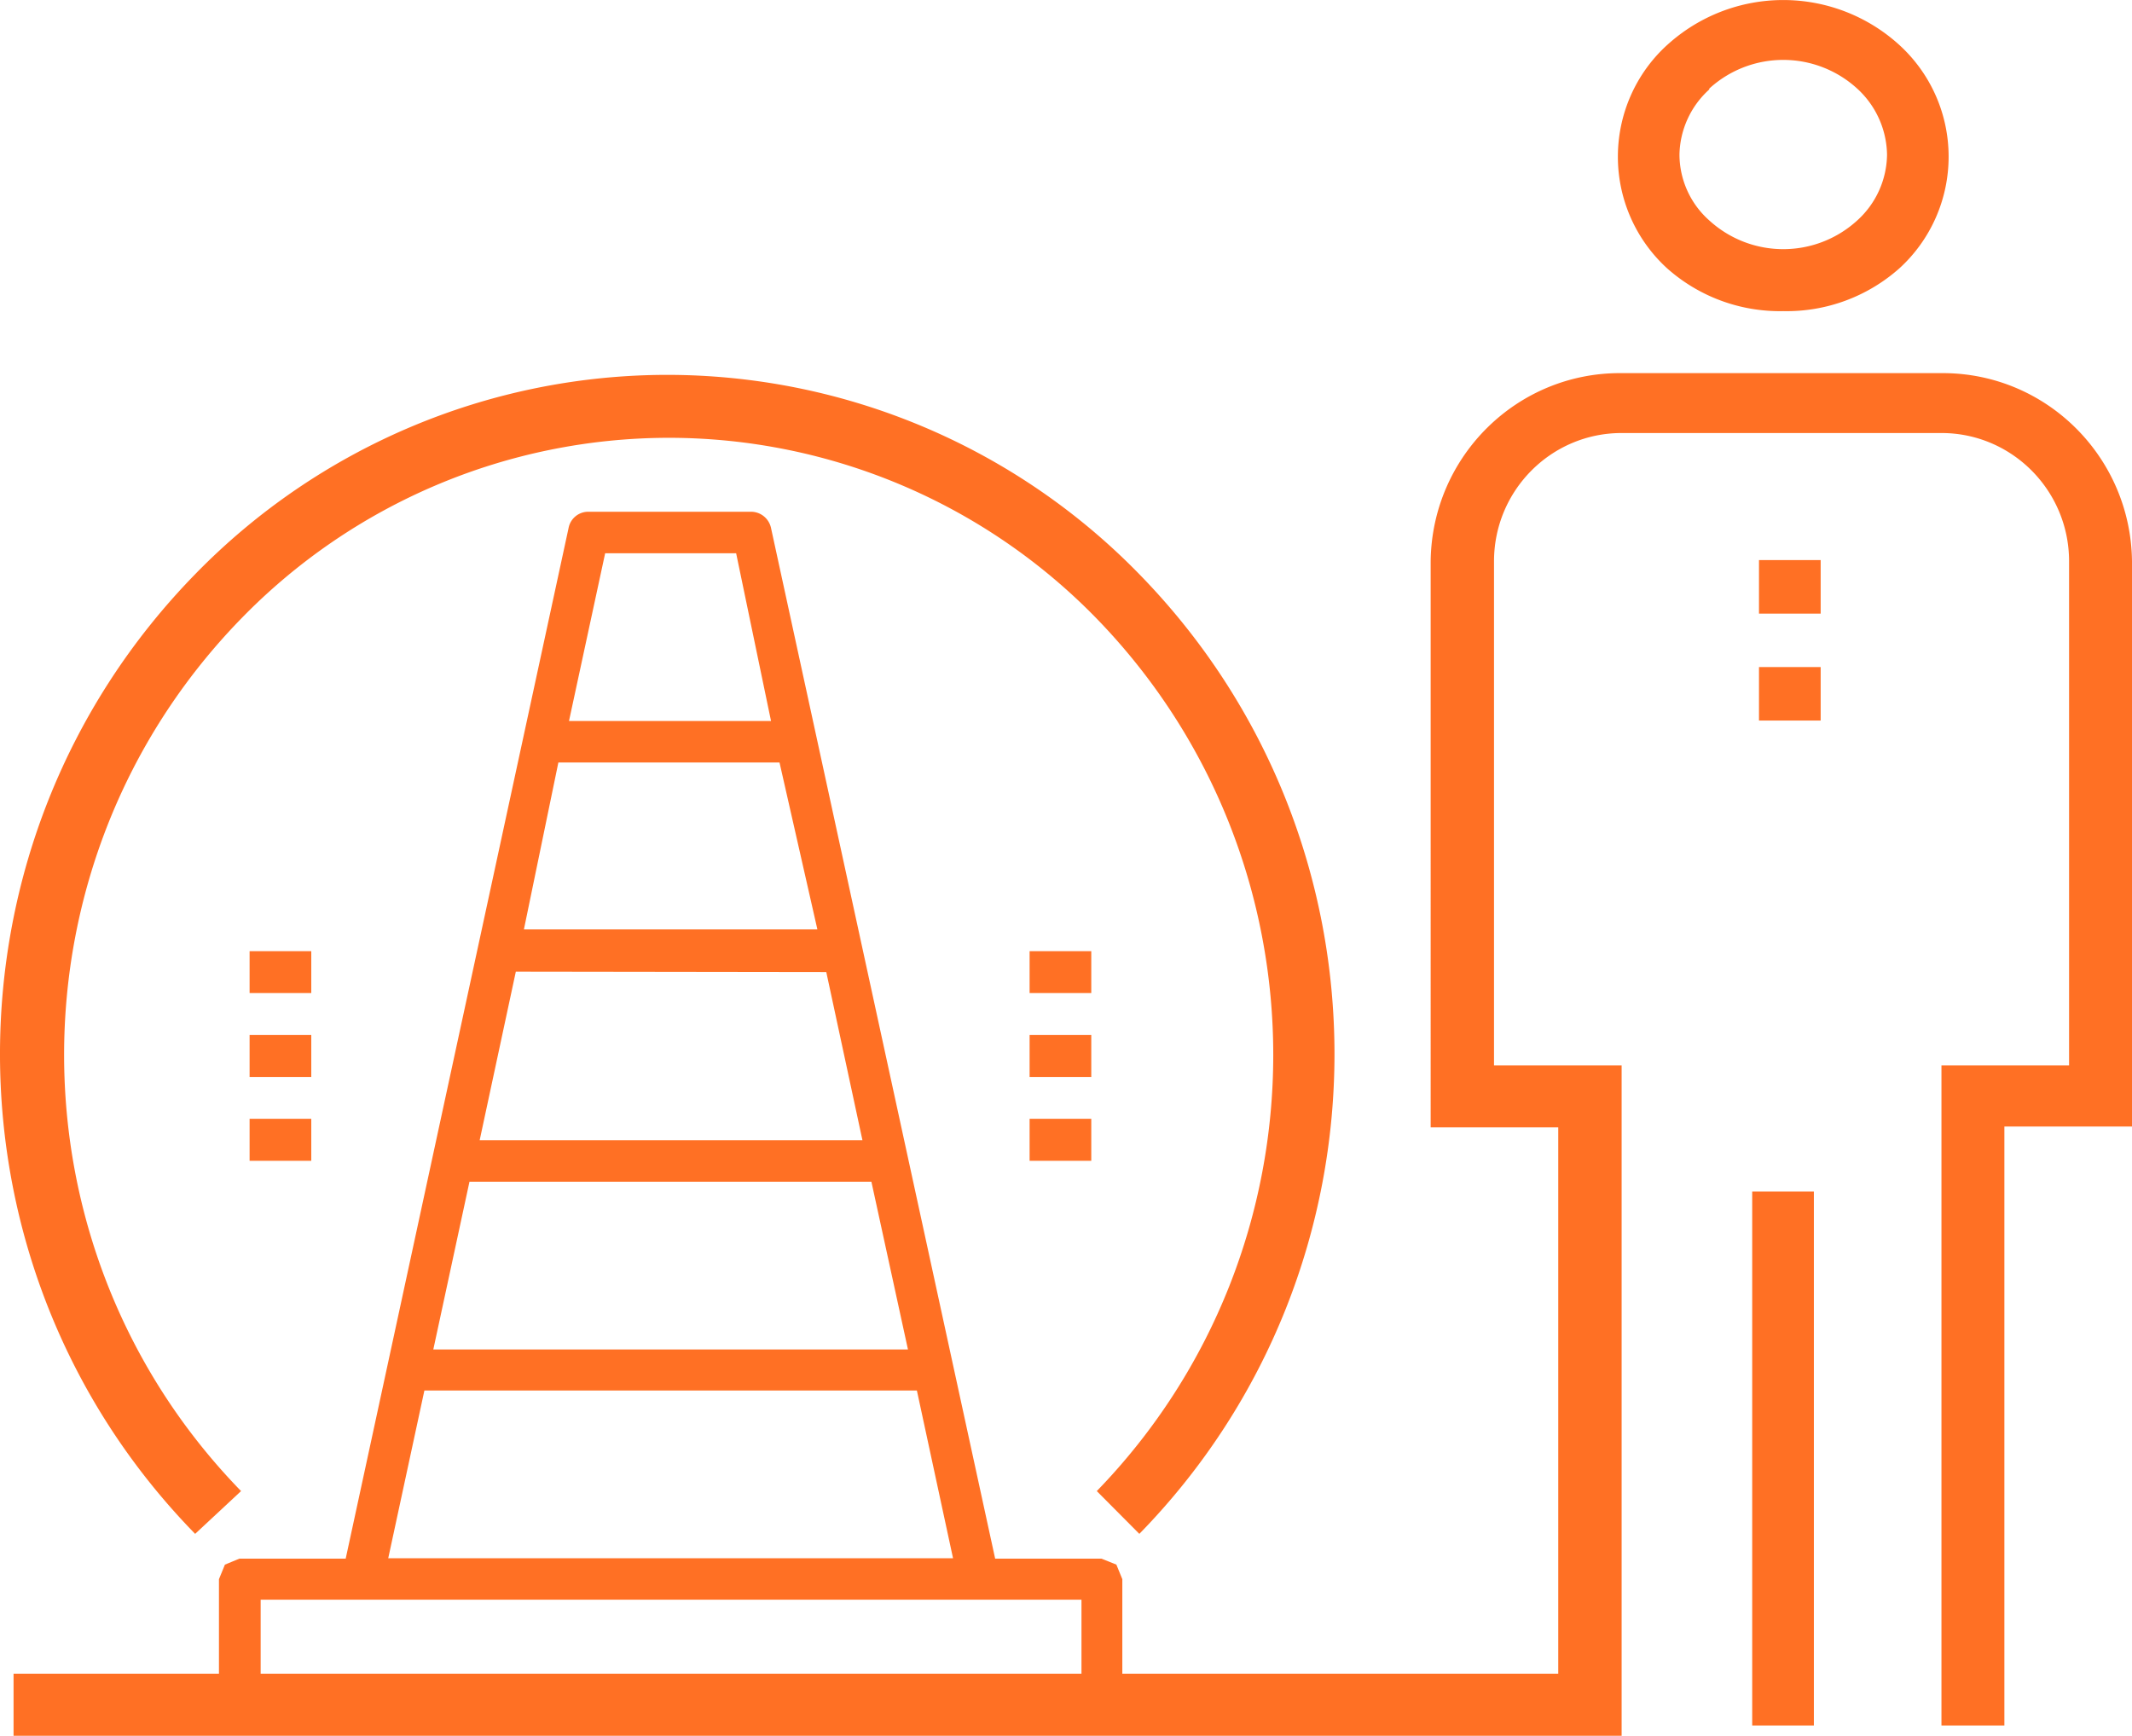 <svg width="70" height="57" xmlns="http://www.w3.org/2000/svg">
    <path d="M63.8 12.253c3.4.007 6.162 2.762 6.2 6.182v18.559h-4.19v19.669h-2.066V34.985h4.19v-16.55c0-2.328-1.876-4.215-4.19-4.215H53.243c-2.314 0-4.19 1.887-4.19 4.215v16.55h4.19V57H.445v-2.037h6.744v-3.105l.196-.478.475-.196h3.49l7.318-33.845a.657.657 0 0 1 .656-.534h5.334c.317 0 .59.222.657.534l7.359 33.845h3.49l.49.196.195.478v3.105h14.313V37.022h-4.189V18.435c.039-3.448 2.843-6.213 6.27-6.182zm-4.245 26.876v17.534H57.53V39.129h2.025zM35.509 52.532H8.558v2.43h26.95v-2.43zm-5.405-6.87h-16.17l-1.187 5.508h18.544l-1.187-5.508zM21.908 12.31a21.65 21.65 0 0 1 15.5 6.547c8.543 8.746 8.543 22.767 0 31.513l-1.397-1.405c7.725-7.968 7.725-20.68 0-28.647a19.603 19.603 0 0 0-14.048-5.941 19.603 19.603 0 0 0-14.048 5.941c-7.747 7.958-7.747 20.689 0 28.647l-1.508 1.405c-8.543-8.746-8.543-22.767 0-31.513a21.65 21.65 0 0 1 15.5-6.547zm6.702 26.497H15.414l-1.187 5.507h15.584l-1.2-5.507zm7.22-2.065v1.377h-2.025V36.74h2.025zm-25.61 0v1.377H8.195V36.74h2.025zm6.716-4.833-1.187 5.535h12.568l-1.187-5.521-10.194-.014zm-6.716 2.08v1.376H8.195v-1.377h2.025zm25.61 0v1.376h-2.025v-1.377h2.025zm0-2.754v1.376h-2.025v-1.376h2.025zm-25.61 0v1.376H8.195v-1.376h2.025zm15.374-6.196h-7.261l-1.131 5.48h9.635l-1.243-5.48zm-1.424-6.87h-4.301l-1.187 5.507h6.633l-1.145-5.507zm35.608 3.737v1.756h-2.025v-1.756h2.025zm0-3.513v1.757h-2.025v-1.757h2.025zm-5.04-16.915a5.658 5.658 0 0 1 7.624 0 4.959 4.959 0 0 1 1.617 3.667c0 1.397-.588 2.73-1.617 3.667a5.566 5.566 0 0 1-3.813 1.405 5.566 5.566 0 0 1-3.812-1.405 4.959 4.959 0 0 1-1.617-3.667c0-1.397.587-2.73 1.617-3.667zm6.241 1.433a3.6 3.6 0 0 0-4.86 0v.028a2.958 2.958 0 0 0-.977 2.136c.003.828.359 1.616.978 2.163a3.6 3.6 0 0 0 4.86 0 2.958 2.958 0 0 0 .977-2.163 3 3 0 0 0-.978-2.164z" fill="#FF7024" fill-rule="nonzero"/>
</svg>
